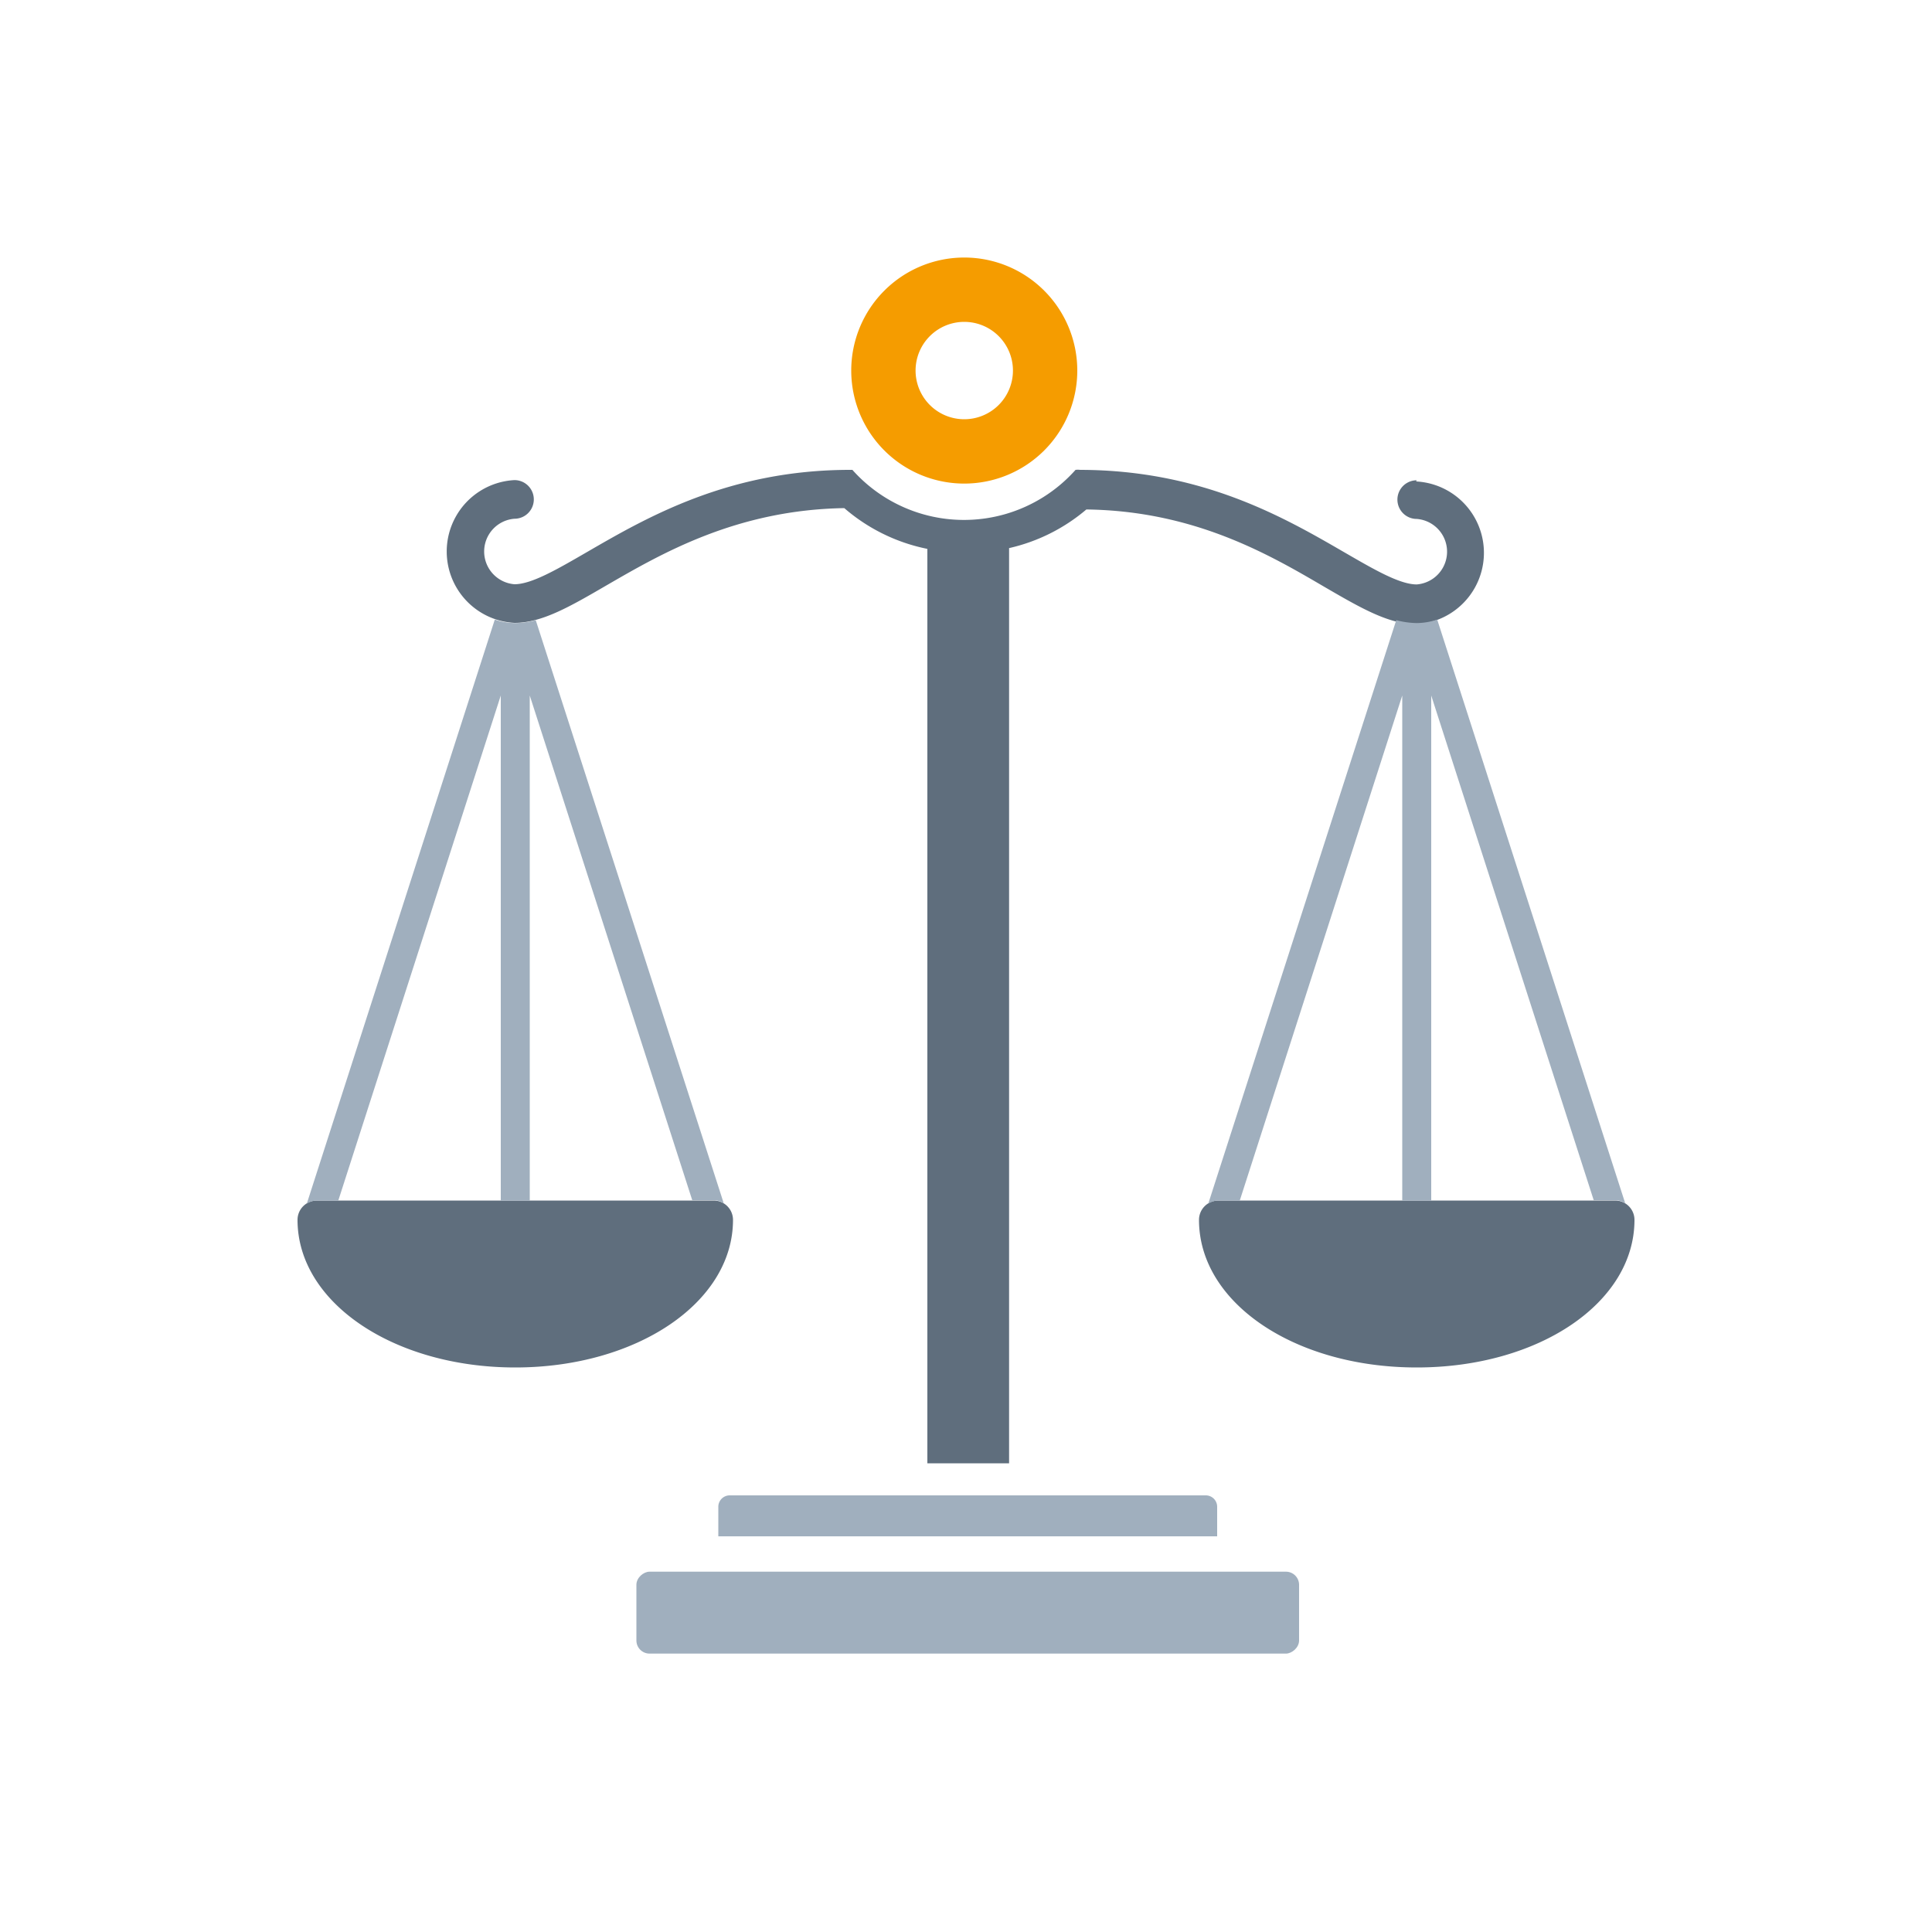 <svg id="Ebene_1" data-name="Ebene 1" xmlns="http://www.w3.org/2000/svg" viewBox="0 0 100 100"><defs><style>.cls-1{fill:#a0afbe;}.cls-2{fill:#f59c00;}.cls-3{fill:#5f6e7d;}</style></defs><title>Zeichenfläche 49 Kopie 2</title><rect class="cls-1" x="47.98" y="66.32" width="4.24" height="34.3" rx="0.68" ry="0.68" transform="translate(133.56 33.37) rotate(90)"/><path class="cls-1" d="M63,79.52V78a.59.59,0,0,0-.59-.6H37.77a.59.59,0,0,0-.59.6v1.52Z"/><path class="cls-2" d="M49.91,13.33a5.85,5.85,0,1,0,5.85,5.85A5.85,5.85,0,0,0,49.91,13.33Zm-2.52,5.85a2.52,2.52,0,1,1,2.52,2.52A2.52,2.52,0,0,1,47.39,19.18Z"/><path class="cls-3" d="M73.33,24.86a1,1,0,0,0,0,2,1.7,1.7,0,0,1,0,3.39c-.89,0-2.22-.78-3.76-1.67-3.09-1.79-7.33-4.25-13.66-4.26a1,1,0,0,0-.24,0,7.73,7.73,0,0,1-11.55,0H44c-6.28,0-10.52,2.46-13.61,4.25-1.54.89-2.87,1.67-3.76,1.67a1.7,1.7,0,0,1,0-3.39,1,1,0,0,0,0-2,3.7,3.7,0,0,0,0,7.39c1.43,0,2.9-.86,4.76-1.94,2.85-1.65,6.73-3.91,12.31-4A9.39,9.39,0,0,0,48,28.41V75.74h4.23V28.37a9.37,9.37,0,0,0,4-2c5.58.07,9.46,2.33,12.31,4,1.86,1.08,3.33,1.94,4.76,1.94a3.7,3.7,0,0,0,0-7.39Z"/><path class="cls-3" d="M84.6,63.14c0,4.29-4.95,7.64-11.27,7.64s-11.27-3.35-11.27-7.64a1,1,0,0,1,1-1H83.6A1,1,0,0,1,84.6,63.14Zm-47.66-1H16.4a1,1,0,0,0-1,1c0,4.29,5,7.64,11.27,7.64s11.27-3.35,11.27-7.64A1,1,0,0,0,36.94,62.14Z"/><path class="cls-1" d="M74.39,32.07a3.42,3.42,0,0,1-1.06.18,4.37,4.37,0,0,1-1.06-.15L62.54,62.3a1,1,0,0,1,.52-.16h1.11L72.58,36V62.14h1.5V36l8.41,26.12H83.6a1,1,0,0,1,.52.16Z"/><path class="cls-1" d="M26.67,32.25a3.42,3.42,0,0,1-1.06-.18L15.88,62.3a1,1,0,0,1,.52-.16h1.11L25.92,36V62.14h1.5V36l8.41,26.12h1.11a1,1,0,0,1,.52.16L27.73,32.1A4.37,4.37,0,0,1,26.67,32.25Z"/></svg>